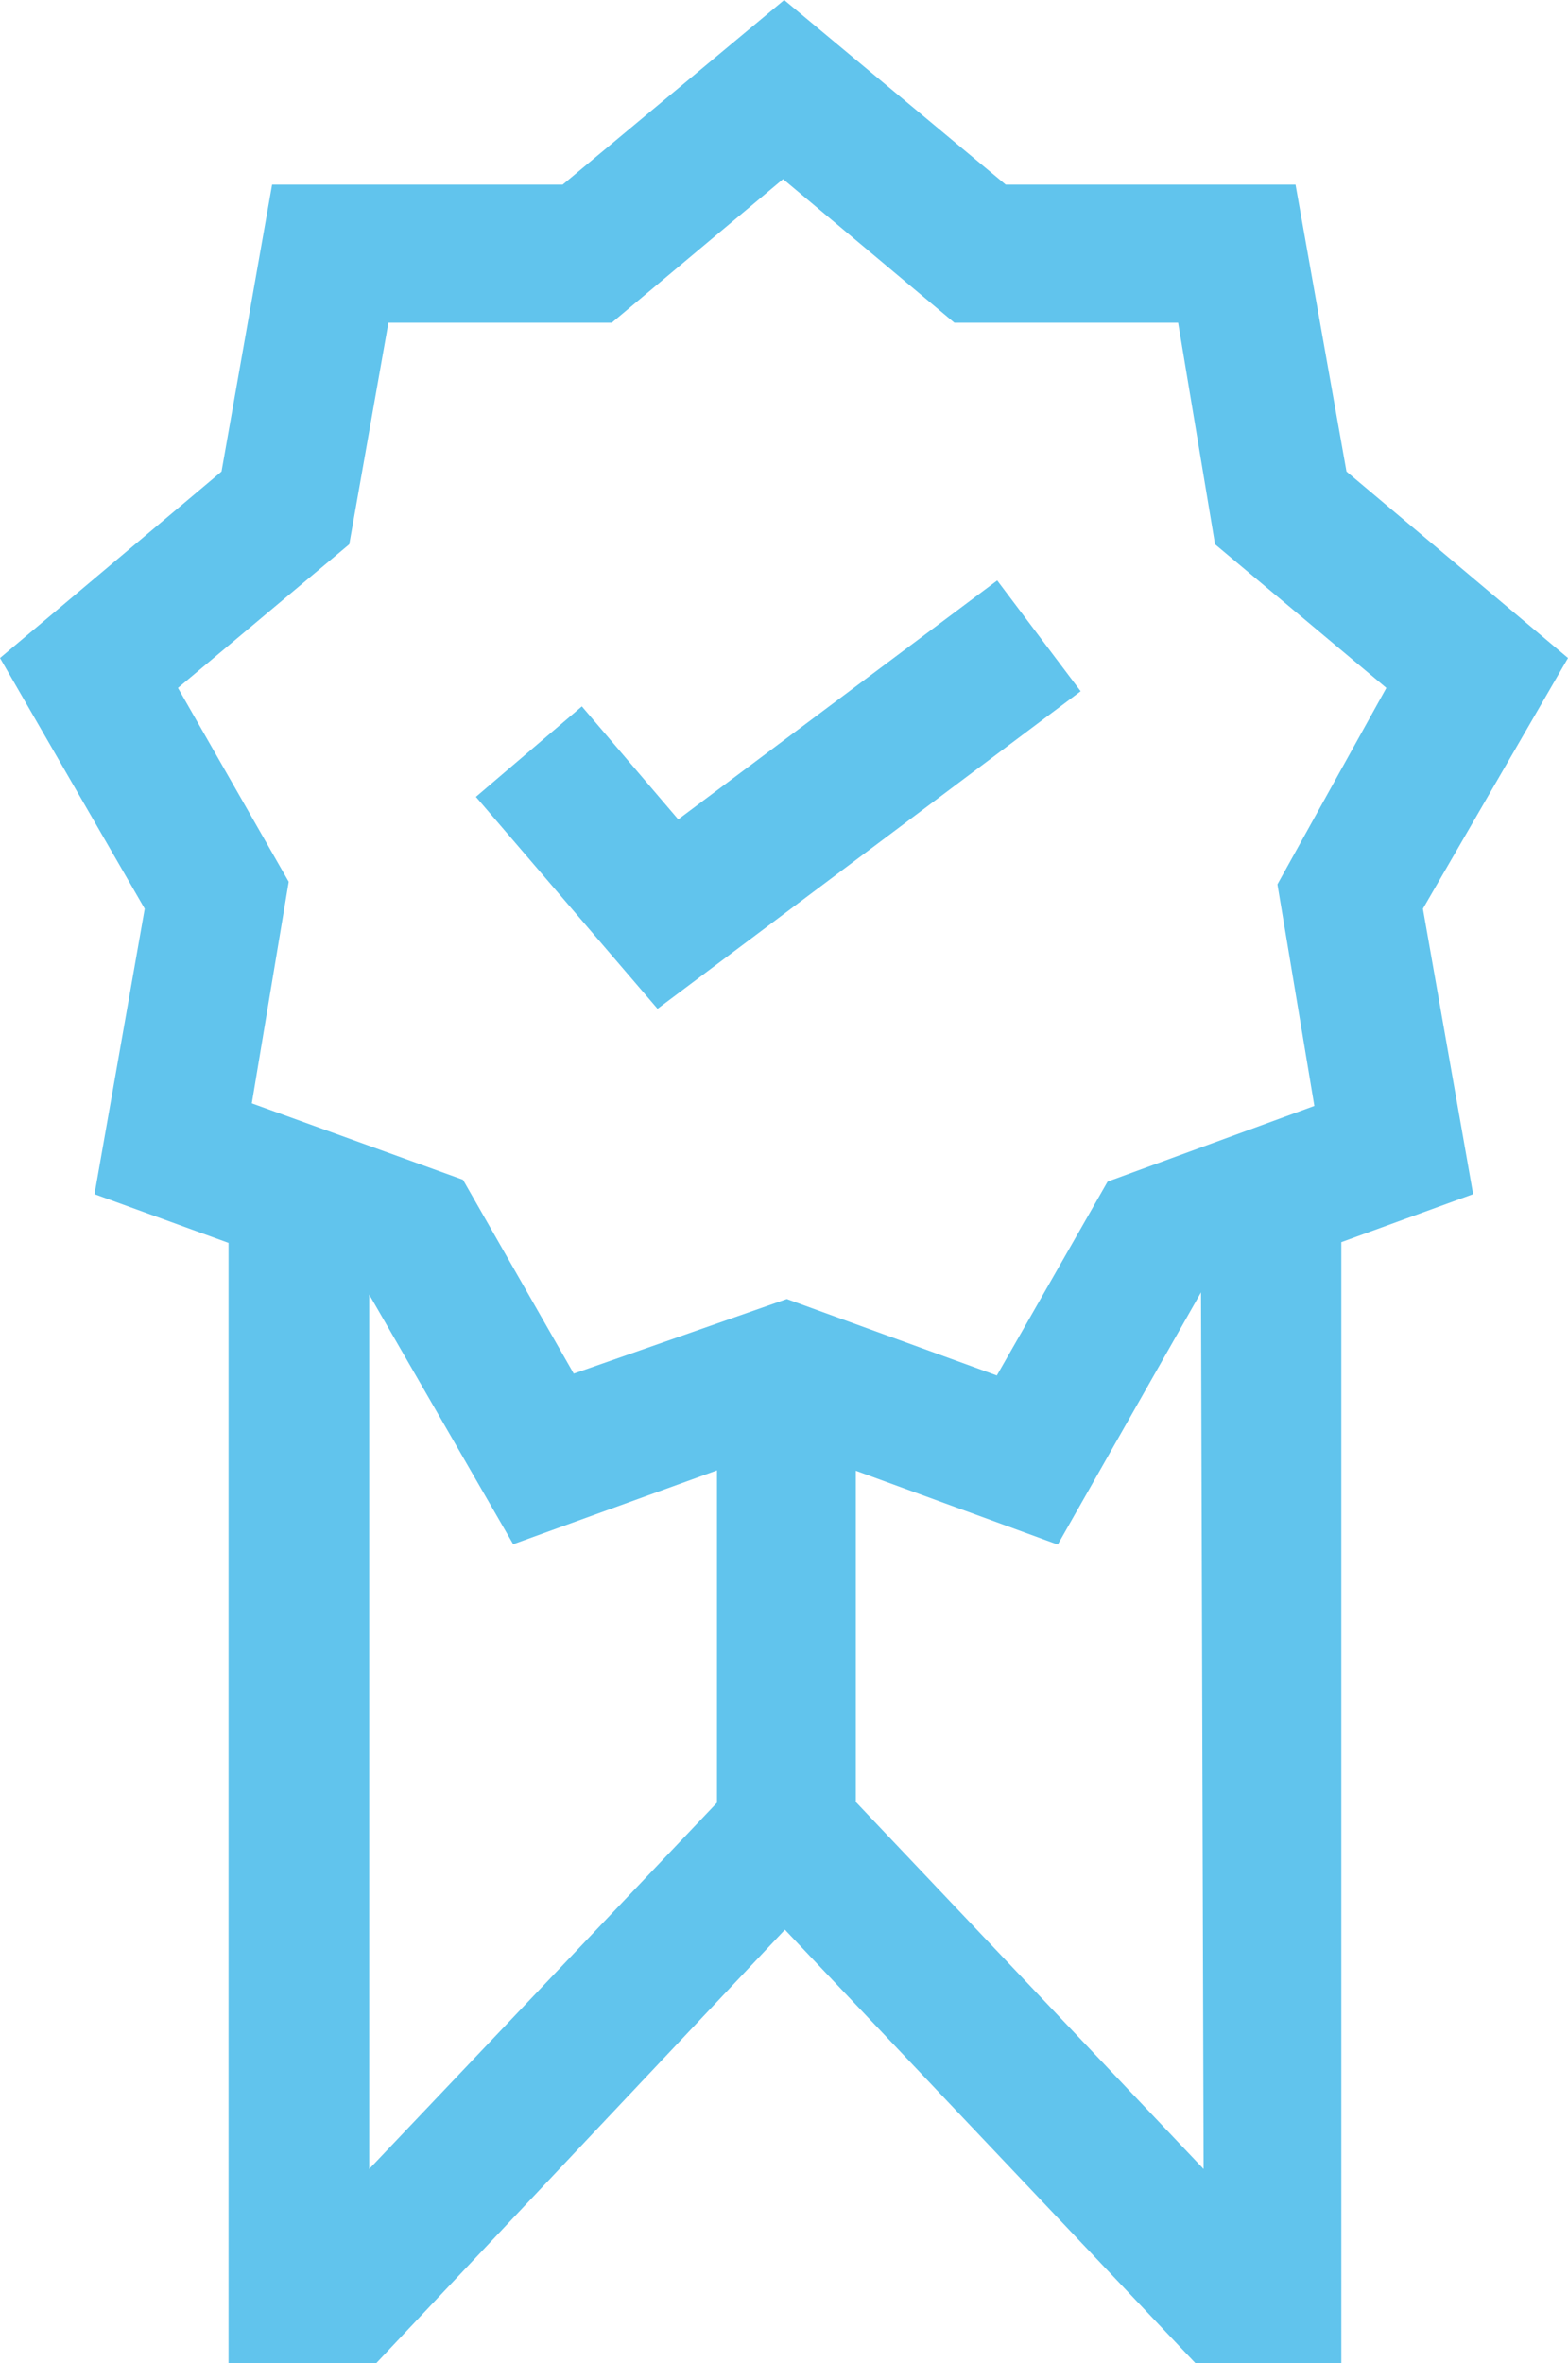 <svg xmlns="http://www.w3.org/2000/svg" viewBox="0 0 42.47 64"><defs><style>.cls-1{fill:#61c4ed;}</style></defs><g id="Layer_2" data-name="Layer 2"><g id="Layer_1-2" data-name="Layer 1"><path class="cls-1" d="M38.54,24.61l3.93-6.79-6-5.05L35.09,5H27.24l-6-5-6,5H7.37L6,12.77,0,17.82l3.92,6.79L2.56,32.34l3.63,1.32V64h4L21.26,52.26,32.38,64h3.95V33.64l3.57-1.3ZM10,58.74V35.06l3.9,6.76,5.52-2v9Zm22.6,0-9.42-9.94V39.83l5.47,2L32.53,35h0Zm2-34.79,1,6L30,32l-3,5.25-5.69-2.07L15.54,37.2l-3-5.25L6.82,29.88l1-6-3-5.25,4.64-3.89,1.06-6h6.05l4.64-3.89,4.64,3.89h6.06l1,6,4.64,3.89Z"/><path class="cls-1" d="M18.37,22.19l-2.61-3.06-2.87,2.45,4.92,5.74,11.46-8.6-2.26-3Z"/></g></g></svg>